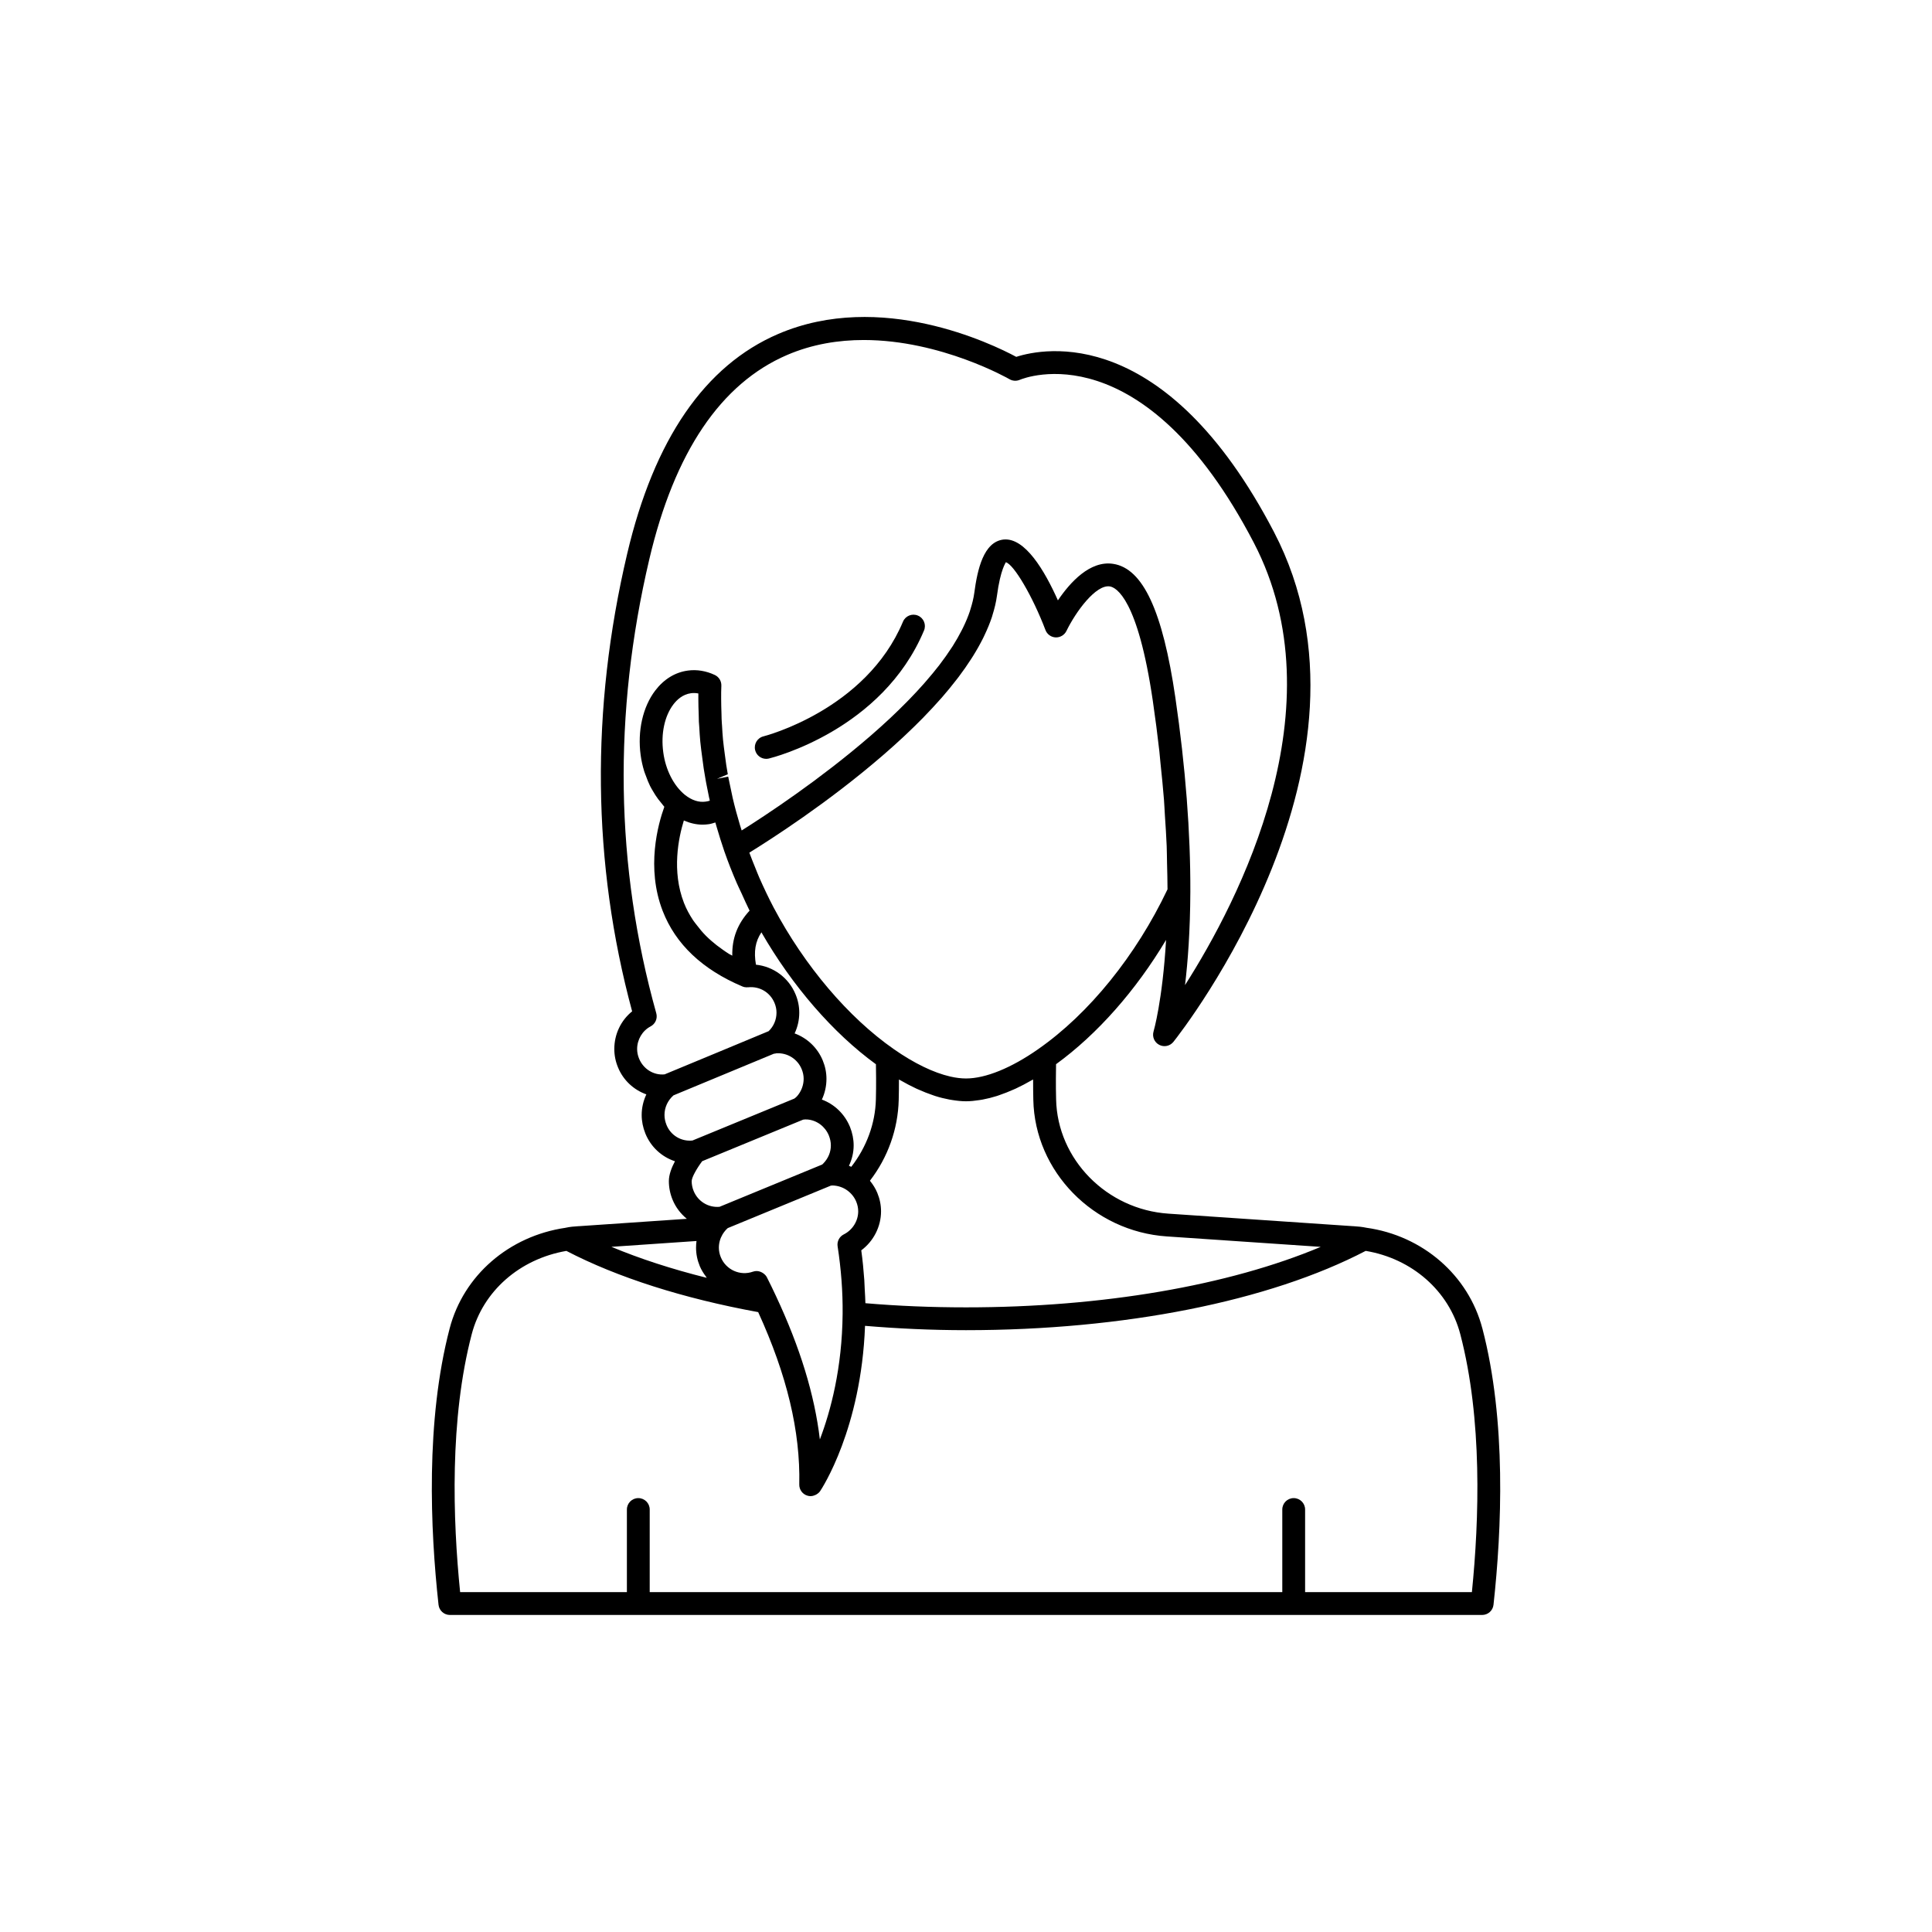 <?xml version="1.0" encoding="UTF-8"?>
<!-- Uploaded to: SVG Repo, www.svgrepo.com, Generator: SVG Repo Mixer Tools -->
<svg fill="#000000" width="800px" height="800px" version="1.1" viewBox="144 144 512 512" xmlns="http://www.w3.org/2000/svg">
 <g>
  <path d="m536.84 496.05c-3.691-14.109-15.828-24.598-30.719-26.68-1.109-0.234-2.281-0.355-3.391-0.414-0.051-0.004-0.102-0.004-0.152-0.004l-48.922-3.32c-16.375-1.094-29.457-14.402-29.777-30.312-0.051-1.918-0.062-3.785-0.055-5.586 0.004-1.289 0.023-2.496 0.043-3.711 10.953-7.965 21.152-19.547 29.152-32.934-0.945 16.129-3.285 24.16-3.316 24.258-0.414 1.391 0.215 2.879 1.5 3.547 1.285 0.676 2.859 0.336 3.766-0.793 2.394-3.012 58.242-74.43 26.664-135.08-28.812-55.285-61.035-48.797-68.316-46.449-6.473-3.473-35.922-17.723-63.082-6.07-19.43 8.344-32.898 27.941-40.027 58.258-9.723 41.258-9.277 82.043 1.312 121.26-2.961 2.394-4.723 6.035-4.723 9.977 0 1.676 0.332 3.32 0.98 4.875 1.41 3.441 4.191 5.965 7.512 7.152-0.793 1.691-1.238 3.539-1.238 5.457 0 1.645 0.328 3.293 0.977 4.914 1.453 3.586 4.367 6.211 7.844 7.352-0.891 1.672-1.617 3.555-1.617 5.266 0 1.68 0.344 3.391 0.984 4.926 0.832 2.035 2.168 3.738 3.777 5.062l-28.594 1.953c-0.051 0-0.102 0.004-0.152 0.004-1.109 0.055-2.281 0.176-3.188 0.375-0.047 0.008-0.09 0.023-0.133 0.027-0.023 0.004-0.047 0.004-0.066 0.008-0.012 0.004-0.023 0.012-0.039 0.016-14.977 2.195-27.008 12.629-30.68 26.664-6.398 24.43-5.137 53.312-2.949 73.238 0.168 1.531 1.461 2.695 3.004 2.695h273.57c1.543 0 2.836-1.16 3.004-2.695 2.188-19.926 3.449-48.809-2.949-73.238zm-83.59-24.383 40.758 2.766c-24.383 10.254-57.875 16.031-94.004 16.031-9.152 0-18.105-0.367-26.664-1.102-0.02-1.207-0.113-2.438-0.176-3.66-0.043-0.832-0.059-1.656-0.117-2.496-0.184-2.598-0.438-5.215-0.801-7.852 3.238-2.414 5.238-6.269 5.238-10.336 0-1.664-0.332-3.309-0.984-4.879-0.461-1.121-1.102-2.16-1.867-3.109-0.035-0.043-0.051-0.098-0.082-0.141 4.742-6.156 7.426-13.656 7.617-21.414 0.051-1.852 0.062-3.652 0.059-5.394 0.141 0.082 0.273 0.137 0.41 0.215 1.418 0.812 2.816 1.551 4.188 2.188 0.199 0.094 0.395 0.168 0.594 0.258 1.262 0.566 2.504 1.055 3.719 1.465 0.219 0.074 0.441 0.16 0.656 0.23 1.297 0.414 2.559 0.723 3.789 0.953 0.266 0.051 0.523 0.086 0.781 0.129 1.25 0.199 2.473 0.332 3.641 0.332s2.391-0.133 3.637-0.328c0.262-0.039 0.52-0.078 0.781-0.129 1.23-0.23 2.492-0.543 3.789-0.953 0.215-0.07 0.438-0.156 0.656-0.23 1.219-0.414 2.461-0.902 3.727-1.469 0.195-0.09 0.387-0.16 0.586-0.254 1.375-0.637 2.777-1.379 4.199-2.195 0.137-0.078 0.27-0.133 0.406-0.211-0.004 1.738 0.012 3.539 0.055 5.379 0.379 19.004 15.938 34.902 35.41 36.207zm-85.945 20.434c-0.125 14.492-3.18 25.863-6.031 33.363-1.406-11.844-5.234-24.355-11.656-38.059-0.809-1.719-1.578-3.344-2.394-4.926-0.238-0.465-0.605-0.805-1.012-1.082-0.09-0.062-0.172-0.117-0.27-0.168-0.426-0.227-0.887-0.379-1.379-0.383-0.012 0-0.02-0.008-0.027-0.008-0.332 0-0.672 0.055-1 0.168-3.383 1.199-7.121-0.48-8.5-3.797-0.352-0.832-0.527-1.699-0.527-2.566 0-1.234 0.34-2.449 0.973-3.512 0.422-0.68 0.879-1.234 1.383-1.672l23.766-9.789 3.562-1.469c0.172-0.02 0.328-0.031 0.473-0.035 1.422 0.035 2.828 0.52 3.949 1.359 1.035 0.773 1.828 1.785 2.297 2.922 0.348 0.84 0.523 1.703 0.523 2.57 0 2.551-1.5 4.953-3.824 6.113-1.172 0.59-1.836 1.867-1.633 3.164 0.934 6.055 1.383 12.047 1.328 17.805zm-39.48-32.477c-0.344-0.82-0.523-1.727-0.523-2.613 0-1.008 1.395-3.43 2.785-5.281l26.754-11.012c0.305-0.055 0.676-0.078 1.137-0.043 2.5 0.215 4.672 1.832 5.672 4.227 0.359 0.902 0.535 1.766 0.535 2.637 0 1.758-0.66 3.406-1.988 4.781-0.074 0.086-0.176 0.184-0.305 0.293l-27.207 11.203c-2.973 0.266-5.731-1.434-6.859-4.191zm41.773-6.41c-0.207-0.09-0.406-0.188-0.617-0.266 0.789-1.676 1.246-3.5 1.246-5.41 0-1.637-0.328-3.285-0.973-4.902-0.004-0.012-0.012-0.023-0.016-0.035-1.41-3.402-4.113-5.977-7.434-7.203 0.793-1.703 1.215-3.578 1.215-5.492 0-1.668-0.332-3.312-0.984-4.879-1.414-3.43-4.188-5.961-7.453-7.16 0.797-1.691 1.23-3.559 1.23-5.488 0-1.676-0.332-3.32-0.988-4.883-1.84-4.441-5.902-7.363-10.492-7.844-0.605-3.488-0.176-6.141 1.449-8.574 8.176 14.215 19.008 26.719 30.348 34.961 0.016 1.211 0.035 2.414 0.043 3.703 0.008 1.801-0.004 3.668-0.055 5.59-0.156 6.5-2.519 12.727-6.519 17.883zm49.531-31.176c-7.164 5.012-13.957 7.769-19.125 7.769-1.293 0-2.688-0.172-4.16-0.508-4.426-1.012-9.594-3.5-14.969-7.262-12.035-8.375-23.645-22.055-31.844-37.512-1.375-2.621-2.621-5.258-3.785-7.887-0.383-0.871-0.707-1.734-1.066-2.606-0.562-1.359-1.094-2.719-1.598-4.07 0.629-0.387 1.402-0.871 2.254-1.41 0.125-0.078 0.223-0.141 0.352-0.223 0.875-0.555 1.859-1.191 2.922-1.883 0.188-0.121 0.363-0.238 0.559-0.363 1.086-0.711 2.246-1.484 3.484-2.316 0.203-0.137 0.406-0.273 0.613-0.418 1.285-0.871 2.629-1.797 4.043-2.785 0.184-0.129 0.367-0.262 0.551-0.391 1.484-1.043 3.012-2.137 4.594-3.293 0.051-0.039 0.102-0.078 0.152-0.113 1.574-1.156 3.191-2.367 4.828-3.625 0.152-0.117 0.301-0.227 0.453-0.348 1.59-1.223 3.199-2.5 4.82-3.809 0.262-0.211 0.523-0.422 0.785-0.637 1.586-1.293 3.168-2.621 4.75-3.981 0.273-0.234 0.543-0.469 0.816-0.707 1.586-1.379 3.156-2.789 4.703-4.227 0.234-0.215 0.461-0.434 0.691-0.652 1.586-1.492 3.144-3.004 4.656-4.547 0.125-0.125 0.242-0.254 0.363-0.383 1.516-1.559 2.984-3.137 4.391-4.734 0.082-0.094 0.168-0.184 0.25-0.277 1.391-1.594 2.699-3.203 3.949-4.82 0.172-0.227 0.355-0.449 0.523-0.676 1.184-1.566 2.277-3.144 3.297-4.727 0.172-0.27 0.348-0.539 0.516-0.809 0.98-1.574 1.867-3.148 2.652-4.727 0.129-0.262 0.246-0.52 0.371-0.781 0.762-1.605 1.43-3.207 1.957-4.805 0.062-0.184 0.105-0.367 0.16-0.555 0.523-1.68 0.934-3.352 1.156-5.008 0.969-7.266 2.398-8.789 2.348-8.934 2.148 0.566 7.141 9.082 10.52 17.977 0.43 1.125 1.488 1.891 2.695 1.945 1.188 0.047 2.324-0.613 2.856-1.699 2.477-5.098 7.797-12.371 11.496-11.812 1.672 0.258 7.438 3.215 11.406 30.379 0.656 4.504 1.23 8.934 1.723 13.293 0.121 1.082 0.195 2.117 0.305 3.188 0.34 3.242 0.672 6.481 0.918 9.633 0.109 1.426 0.16 2.785 0.25 4.191 0.176 2.731 0.371 5.477 0.473 8.133 0.062 1.559 0.055 3.043 0.094 4.574 0.055 2.309 0.125 4.641 0.125 6.883-8.328 17.539-20.785 32.949-34.273 42.352zm-89.961-88.508c0 1.156 0.055 2.316 0.152 3.246v0.008c0.055 1.246 0.156 2.5 0.266 3.793 0.137 1.395 0.32 2.746 0.562 4.551 0.211 1.727 0.469 3.504 0.758 5.012 0.035 0.281 0.09 0.562 0.145 0.832 0 0.004 0.09 0.523 0.094 0.527l0.766 3.836c0.027 0.125 0.066 0.25 0.094 0.375l0.098 0.477c-0.352 0.117-0.715 0.195-1.102 0.25-1.816 0.254-3.652-0.348-5.473-1.777-2.988-2.418-5.141-6.641-5.758-11.312-0.664-4.856 0.34-9.594 2.684-12.672 0.906-1.191 2.449-2.672 4.656-2.965 0.637-0.09 1.297-0.066 1.961 0.062-0.004 0.461-0.004 0.922-0.004 1.375 0 1.426 0.047 2.856 0.102 4.383zm-3.941 27.906c1.621 0.707 3.281 1.105 4.941 1.105 0.555 0 1.113-0.039 1.664-0.121 0.602-0.078 1.164-0.289 1.742-0.457 0.117 0.418 0.238 0.832 0.363 1.25 0.617 2.102 1.281 4.238 2.039 6.457 0 0 0 0.004 0.004 0.004 0 0.004 0 0.004 0.004 0.008 0.961 2.766 2.066 5.555 3.269 8.348 0.395 0.91 0.852 1.82 1.27 2.731 0.699 1.523 1.359 3.051 2.121 4.57-3.188 3.473-4.676 7.324-4.582 11.926-0.277-0.16-0.602-0.297-0.871-0.461-0.594-0.363-1.137-0.758-1.695-1.145-1.059-0.738-2.059-1.508-2.981-2.32-0.5-0.441-0.992-0.887-1.453-1.352-0.875-0.883-1.656-1.82-2.383-2.785-0.332-0.445-0.703-0.867-1.008-1.328-0.949-1.449-1.781-2.961-2.41-4.578-3.289-8.445-1.445-17.277-0.035-21.852zm-11.859 63.125c-0.348-0.832-0.523-1.691-0.523-2.562 0-2.504 1.398-4.856 3.566-5.988 1.266-0.664 1.895-2.117 1.508-3.492-10.875-38.871-11.492-79.371-1.832-120.37 6.66-28.328 18.941-46.52 36.496-54.074 6.699-2.879 13.641-3.969 20.316-3.969 20.48 0 38.395 10.25 38.629 10.387 0.82 0.48 1.836 0.539 2.711 0.168 1.324-0.555 32.754-13.02 62.027 43.152 22.676 43.543-3.992 94.934-18.223 117.25 0.742-6.156 1.367-14.371 1.41-24.719 0.055-15.723-1.277-33.031-3.965-51.438-3.359-22.992-8.594-34.266-16.473-35.477-6.156-0.957-11.453 4.93-14.66 9.676-3.539-7.926-8.738-16.715-14.426-16.121-5.266 0.609-6.898 7.883-7.734 14.152-0.188 1.406-0.551 2.836-1 4.273-0.07 0.219-0.125 0.434-0.199 0.656-0.465 1.375-1.047 2.762-1.723 4.152-0.129 0.266-0.262 0.527-0.395 0.793-0.715 1.402-1.512 2.809-2.41 4.219-0.121 0.188-0.254 0.375-0.375 0.562-0.922 1.414-1.918 2.832-3 4.242-0.07 0.09-0.133 0.184-0.203 0.273-1.113 1.445-2.32 2.887-3.57 4.32-0.211 0.238-0.414 0.48-0.625 0.719-1.23 1.383-2.512 2.762-3.84 4.121-0.238 0.242-0.48 0.484-0.719 0.73-1.367 1.383-2.769 2.754-4.207 4.102-0.125 0.117-0.258 0.234-0.383 0.352-1.434 1.336-2.894 2.648-4.375 3.938-0.148 0.133-0.297 0.266-0.449 0.395-1.5 1.301-3.012 2.566-4.523 3.809-0.262 0.215-0.52 0.426-0.781 0.641-1.488 1.215-2.981 2.398-4.453 3.543-0.223 0.172-0.441 0.34-0.66 0.508-1.531 1.184-3.051 2.336-4.535 3.438-0.008 0.004-0.012 0.008-0.02 0.016-1.508 1.117-2.973 2.176-4.402 3.195-0.168 0.121-0.34 0.246-0.508 0.363-1.367 0.973-2.684 1.891-3.945 2.758-0.195 0.133-0.391 0.266-0.582 0.398-1.246 0.855-2.441 1.664-3.555 2.402-0.105 0.07-0.203 0.133-0.305 0.203-2.34 1.555-4.348 2.844-5.871 3.805-0.012 0.008-0.02 0.016-0.031 0.02-0.148-0.469-0.305-0.938-0.445-1.406-0.367-1.215-0.703-2.414-1.027-3.602-0.324-1.215-0.637-2.43-0.914-3.629l-1.184-5.629-2.965 0.574 2.859-1.199c-0.289-1.551-0.531-3.199-0.793-5.293-0.176-1.316-0.348-2.602-0.477-3.879-0.098-1.168-0.195-2.336-0.258-3.676-0.027-0.258-0.039-0.539-0.059-0.809-0.047-0.695-0.078-1.41-0.086-2.316-0.043-1.363-0.09-2.723-0.09-4.082 0-1.113-0.004-2.277 0.051-3.391 0.055-1.219-0.629-2.352-1.734-2.871-2.305-1.086-4.773-1.492-7.129-1.168-3.367 0.449-6.363 2.281-8.656 5.293-3.297 4.328-4.742 10.742-3.863 17.145 0.195 1.465 0.523 2.883 0.938 4.25 0.129 0.43 0.309 0.824 0.461 1.242 0.328 0.922 0.68 1.82 1.105 2.676 0.223 0.449 0.477 0.863 0.723 1.289 0.441 0.766 0.91 1.5 1.426 2.191 0.297 0.398 0.602 0.773 0.922 1.145 0.242 0.281 0.445 0.605 0.699 0.871-1.668 4.613-4.875 16.16-0.434 27.609 3.406 8.789 10.512 15.52 21.121 20.004 0.379 0.16 0.777 0.238 1.176 0.238 0.066 0 0.133-0.031 0.199-0.035 0.039-0.004 0.082 0.023 0.125 0.02 3.062-0.332 5.852 1.34 7.016 4.152 0.348 0.832 0.523 1.691 0.523 2.562 0 1.875-0.754 3.641-2.082 4.91l-11.98 4.984-15.586 6.465c-2.891 0.305-5.637-1.406-6.766-4.156zm7.269 17.57c-0.363-0.906-0.539-1.773-0.539-2.656 0-1.984 0.863-3.852 2.383-5.191l26.602-11.035c0.215-0.012 0.434-0.047 0.648-0.109 2.914-0.195 5.606 1.484 6.723 4.195 0.348 0.84 0.523 1.703 0.523 2.566 0 1.633-0.598 3.266-1.684 4.535-0.223 0.27-0.48 0.48-0.77 0.695l-27.012 11.117c-2.953 0.316-5.75-1.34-6.875-4.117zm7.945 30.75c-0.078 0.582-0.121 1.172-0.121 1.762 0 1.664 0.332 3.309 0.988 4.894 0.43 1.031 1.012 1.949 1.66 2.801 0.07 0.09 0.105 0.211 0.176 0.297-9.223-2.301-17.719-5.062-25.254-8.211zm205.48 93.055h-44.195v-21.898c0-1.672-1.352-3.023-3.023-3.023s-3.023 1.352-3.023 3.023v21.898h-167.64v-21.898c0-1.672-1.352-3.023-3.023-3.023s-3.023 1.352-3.023 3.023v21.898h-44.195c-1.945-19.266-2.812-45.883 3.074-68.355 2.988-11.422 12.715-19.945 25.086-22.078 13.488 7.019 30.996 12.605 50.828 16.223 7.617 16.652 11.203 31.617 10.891 45.68-0.031 1.34 0.828 2.543 2.106 2.945 0.301 0.098 0.609 0.145 0.914 0.145 0.012 0 0.02-0.008 0.027-0.008 0.43-0.004 0.836-0.125 1.223-0.301 0.102-0.047 0.191-0.094 0.285-0.152 0.371-0.223 0.719-0.496 0.973-0.871 0.461-0.688 10.887-16.543 11.898-43.801 8.625 0.723 17.57 1.148 26.762 1.148 41.828 0 80.32-7.656 105.92-21.012 12.27 2.043 22.066 10.602 25.07 22.078 5.887 22.473 5.016 49.094 3.074 68.359z"/>
  <path d="m347.05 345.1c0.238 0 0.48-0.027 0.723-0.086 1.223-0.301 30.074-7.629 41.098-33.922 0.648-1.539-0.078-3.312-1.617-3.957-1.539-0.652-3.312 0.078-3.957 1.617-9.824 23.434-36.695 30.32-36.965 30.387-1.621 0.398-2.609 2.035-2.211 3.656 0.336 1.379 1.57 2.305 2.93 2.305z"/>
 </g>
</svg>